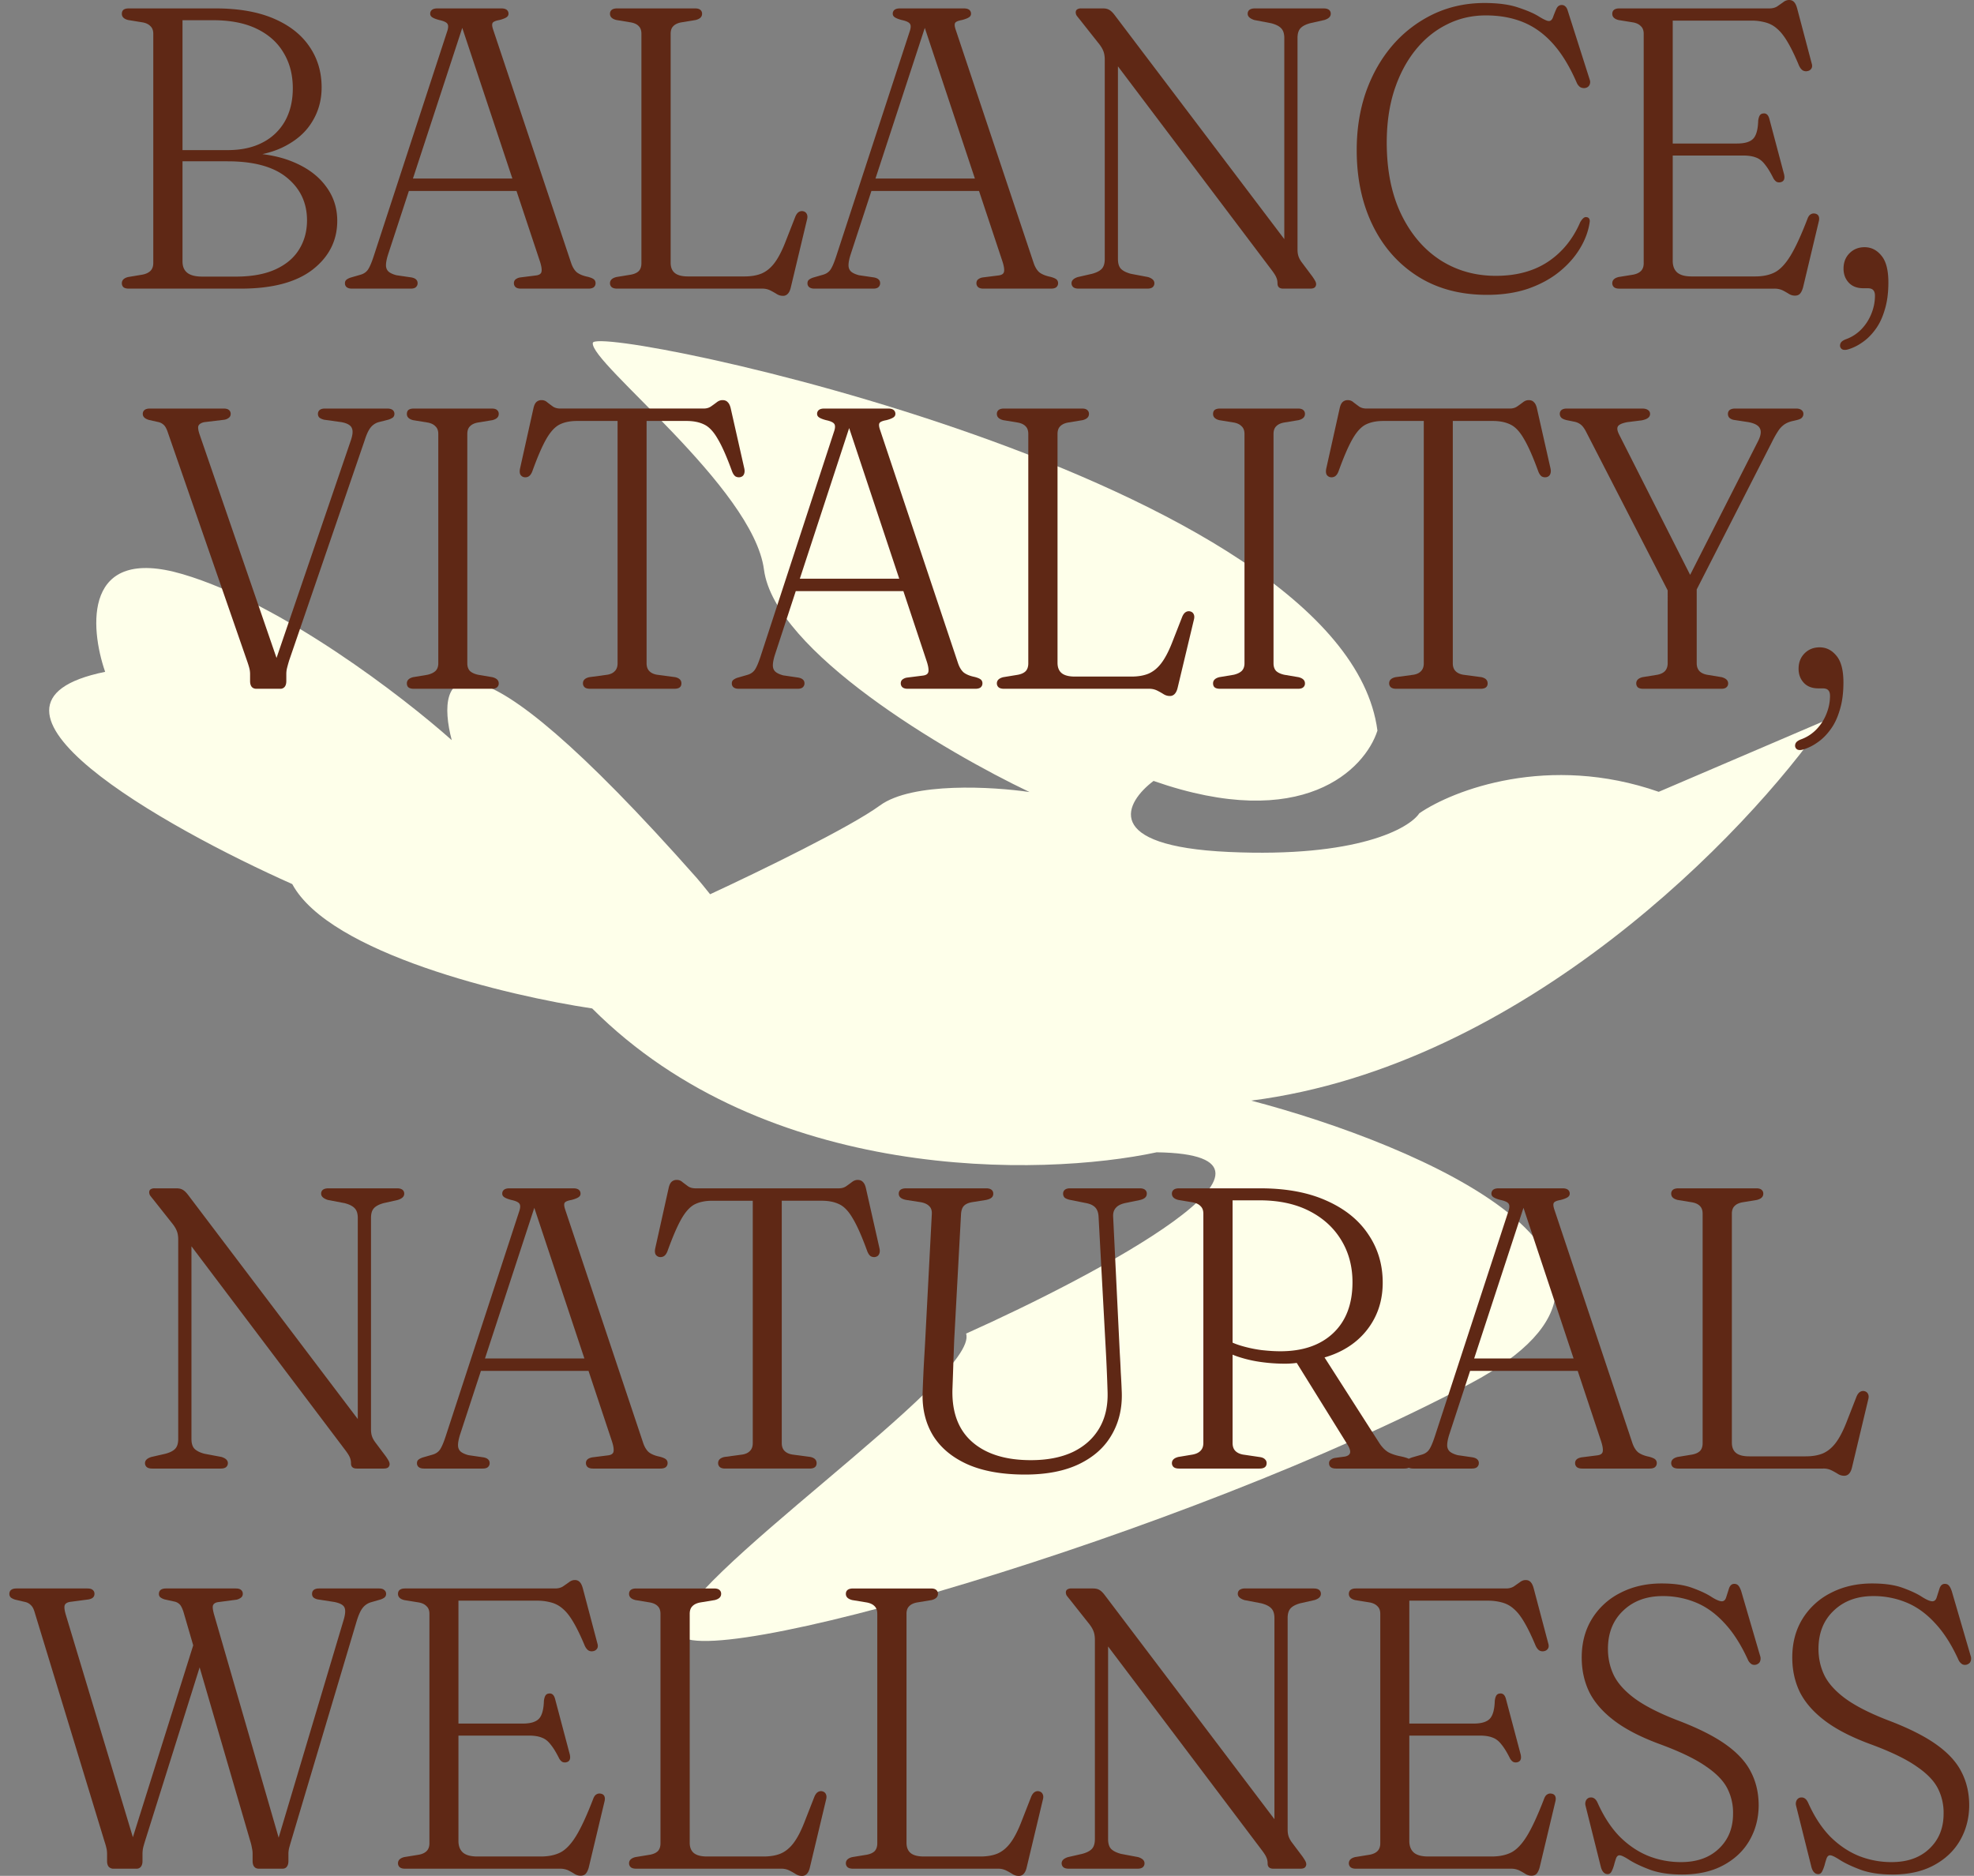 <?xml version="1.0" encoding="UTF-8"?>
<svg data-bbox="0.765 0 160.001 153.008" xmlns="http://www.w3.org/2000/svg" viewBox="0 0 161 153" height="153" width="161" data-type="color">
    <rect x="0" y="0" width="161" height="153" fill="#808080" stroke="none"/>
    <g>
        <path fill="#FEFFEA" d="M8.576 54.798c-1.264-3.647-1.77-10.346 6.316-7.969s18.004 10.018 21.952 13.54c-1.421-5.394.587-10.697 19.99 11.25.207.235.61.726 1.083 1.32 4.108-1.908 11.408-5.457 13.85-7.241 2.64-1.93 9.236-1.534 12.205-1.095-6.854-3.263-20.782-11.46-21.663-18.149-.881-6.688-14.221-16.87-13.96-18.487s61.302 10.999 63.995 31.624c-1.007 3.145-6.068 8.37-18.26 4.105-2.306 1.734-4.304 5.32 6.143 5.794s14.708-1.907 15.534-3.156c2.759-1.892 10.528-4.892 19.526-1.75l13.54-5.797C142.5 67.93 124.286 86.93 102.046 89.77c13.678 3.59 36.405 13.231 17.886 23.07-23.15 12.298-64.111 24.153-64.616 20.246s24.641-20.75 23.478-24.312c10.813-4.847 29.06-14.59 15.546-14.788-9.427 2.02-31.832 2.502-46.043-11.733-6.888-1.027-21.422-4.494-24.46-10.143-10.495-4.672-28.24-14.676-15.26-17.313" data-color="1"/>
        <path fill="#5F2815" d="M148.309 56.147q-.768 0-1.192-.457-.424-.458-.424-1.143 0-.767.489-1.257.49-.49 1.225-.49.816 0 1.371.686.572.669.572 2.187 0 1.275-.294 2.22-.278.965-.768 1.617-.489.67-1.077 1.061a3.9 3.9 0 0 1-1.176.572q-.26.065-.424 0a.35.35 0 0 1-.196-.245.44.44 0 0 1 .082-.343q.114-.147.424-.261a3.3 3.3 0 0 0 1.257-.833q.523-.556.8-1.273.278-.703.278-1.437 0-.311-.147-.457-.131-.147-.457-.147z" data-color="2"/>
        <path fill="#5F2815" d="m138.09 48.654-1.649.326-7.053-13.714q-.212-.424-.424-.604a1.2 1.2 0 0 0-.539-.261l-.637-.13q-.343-.082-.457-.213a.44.44 0 0 1-.114-.294.39.39 0 0 1 .147-.327q.147-.114.441-.114h6.122q.31 0 .473.114.18.115.18.327 0 .392-.686.522l-1.175.147q-.604.115-.751.327t.081.67l6.172 12.195-.98.457 6.155-12.114q.327-.653.147-1.012-.163-.375-.93-.523l-1.176-.18a.8.8 0 0 1-.375-.162.44.44 0 0 1-.131-.327.39.39 0 0 1 .147-.327q.164-.114.441-.114h4.979q.294 0 .441.13.147.115.147.311a.44.44 0 0 1-.114.294q-.099.13-.457.212l-.278.066a2 2 0 0 0-.669.26 1.9 1.9 0 0 0-.507.507 8 8 0 0 0-.522.914zm-2.073-.93 2.367-.05v6.416q0 .393.212.637.213.228.637.31l1.192.196q.522.147.522.506a.39.39 0 0 1-.147.327q-.13.114-.424.114h-6.351q-.294 0-.441-.114a.44.44 0 0 1-.131-.327q0-.375.507-.506l1.208-.196q.424-.081.636-.31.213-.244.213-.637z" data-color="2"/>
        <path fill="#5F2815" d="M111.455 33.322h11.689q.344 0 .588-.163.261-.18.474-.343.228-.18.473-.18.278 0 .424.164.164.147.245.49l1.111 4.914q.065.294-.033.49-.082.18-.31.228a.57.57 0 0 1-.376-.065q-.163-.114-.277-.408-.654-1.796-1.176-2.661-.506-.882-1.094-1.16-.588-.293-1.453-.293h-3.249v19.77q0 .409.229.638.228.228.637.293l1.469.196q.506.115.506.507 0 .44-.571.44h-6.89q-.278 0-.425-.114a.42.42 0 0 1-.146-.326q0-.392.522-.507l1.453-.196q.408-.065.62-.293.23-.23.229-.637V34.335h-3.298q-.849 0-1.437.294-.572.293-1.077 1.175-.507.882-1.143 2.645-.114.294-.294.408a.55.55 0 0 1-.375.065.45.45 0 0 1-.311-.228q-.08-.195-.016-.49l1.094-4.914q.081-.36.245-.506a.6.6 0 0 1 .424-.147q.261 0 .457.18.213.162.458.342.244.163.604.163" data-color="2"/>
        <path fill="#5F2815" d="M103.869 54.107q0 .391.212.62.228.213.669.31l1.159.196q.523.13.523.506a.39.39 0 0 1-.147.327q-.13.114-.425.114h-6.35q-.295 0-.441-.114-.131-.114-.131-.327 0-.375.506-.506l1.176-.196q.424-.098.653-.31.228-.229.228-.62v-18.71q0-.409-.228-.62-.213-.23-.621-.31l-1.208-.197q-.506-.13-.506-.506 0-.212.13-.327.149-.114.441-.114h6.351q.294 0 .425.114a.39.39 0 0 1 .147.327q0 .376-.523.506l-1.191.196q-.425.082-.637.31-.213.213-.212.62z" data-color="2"/>
        <path fill="#5F2815" d="m88.293 34.27-1.192.196q-.424.082-.637.31-.212.213-.212.62v18.662q0 .57.343.849.343.277 1.077.277h4.605q.8 0 1.37-.228.589-.246 1.046-.833t.881-1.649l.85-2.171q.113-.261.26-.36a.47.47 0 0 1 .36-.081q.228.049.31.228.097.18.016.474l-1.322 5.535q-.082.342-.245.506a.52.52 0 0 1-.408.163.95.95 0 0 1-.49-.147 6 6 0 0 0-.522-.294 1.45 1.45 0 0 0-.686-.147H81.893q-.294 0-.44-.114a.42.42 0 0 1-.148-.327q0-.375.523-.506l1.191-.196q.425-.081.637-.294.212-.228.212-.636v-18.71q0-.409-.212-.62-.212-.23-.637-.31l-1.191-.197q-.523-.13-.523-.506a.39.39 0 0 1 .147-.327q.147-.114.44-.114h6.352q.294 0 .424.114a.39.39 0 0 1 .147.327q0 .376-.522.506" data-color="2"/>
        <path fill="#5F2815" d="M64.537 47.2h9.518l.13 1.013h-9.811zm1.077 8.54q0 .195-.147.326-.13.114-.424.114h-4.784q-.277 0-.424-.114a.39.39 0 0 1-.147-.327q0-.18.114-.277a1.1 1.1 0 0 1 .392-.196l.735-.212q.425-.115.636-.425.213-.31.474-1.11l5.975-18.286q.164-.456.033-.653-.13-.196-.67-.31-.375-.098-.554-.212t-.18-.294a.39.39 0 0 1 .147-.327q.147-.114.44-.114h5.209q.294 0 .44.114a.39.39 0 0 1 .148.327q0 .18-.18.294t-.555.212q-.457.082-.555.229t.032.538l6.351 19.004q.18.556.49.817.327.245.898.359.36.098.49.212t.13.31-.146.327q-.147.114-.441.114h-5.502q-.278 0-.425-.114a.42.42 0 0 1-.147-.327q0-.196.131-.31a.8.8 0 0 1 .392-.163l1.29-.163q.391-.05.44-.31.05-.279-.13-.833l-6.498-19.543.376-.147-6.27 19.15q-.163.524-.163.85 0 .327.212.522.213.18.637.294l1.224.18q.261.049.376.163.13.114.13.31" data-color="2"/>
        <path fill="#5F2815" d="M45.7 33.322h11.69q.342 0 .587-.163.261-.18.474-.343.228-.18.473-.18.278 0 .425.164.162.147.245.49l1.11 4.914q.064.294-.033.49-.081.18-.31.228a.57.57 0 0 1-.376-.065q-.162-.114-.277-.408-.653-1.796-1.176-2.661-.506-.882-1.094-1.16-.587-.293-1.453-.293h-3.249v19.77q0 .409.229.638.228.228.637.293l1.47.196q.505.115.505.507 0 .44-.571.44h-6.89q-.278 0-.424-.114a.42.42 0 0 1-.147-.326q0-.392.522-.507l1.453-.196q.408-.065.62-.293.23-.23.23-.637V34.335h-3.3q-.85 0-1.436.294-.571.293-1.078 1.175-.506.882-1.143 2.645-.114.294-.294.408-.164.098-.375.065a.45.45 0 0 1-.31-.228q-.082-.195-.017-.49l1.094-4.914q.081-.36.245-.506a.6.6 0 0 1 .424-.147q.262 0 .458.18.211.162.457.342.244.163.604.163" data-color="2"/>
        <path fill="#5F2815" d="M38.114 54.107q0 .391.212.62.23.213.67.31l1.159.196q.522.13.522.506a.39.39 0 0 1-.147.327q-.13.114-.424.114h-6.351q-.294 0-.44-.114-.132-.114-.131-.327 0-.375.506-.506l1.175-.196q.424-.098.653-.31.23-.229.229-.62v-18.71q0-.409-.229-.62-.212-.23-.62-.31l-1.208-.197q-.507-.13-.506-.506 0-.212.13-.327.147-.114.441-.114h6.351q.294 0 .424.114a.39.39 0 0 1 .147.327q0 .376-.522.506l-1.192.196q-.424.082-.637.31-.212.213-.212.62z" data-color="2"/>
        <path fill="#5F2815" d="M25.932 33.764a.39.39 0 0 1 .146-.327q.147-.114.425-.114h5.077q.294 0 .441.114a.39.39 0 0 1 .147.327q0 .18-.13.294a1.3 1.3 0 0 1-.392.18l-.768.195a1.28 1.28 0 0 0-.653.441q-.26.327-.49 1.061l-6.154 17.943q-.098.327-.164.588a2 2 0 0 0-.065.522v.555q0 .31-.13.474a.45.45 0 0 1-.376.163h-1.927q-.26 0-.392-.163-.13-.163-.13-.474v-.555q0-.261-.065-.506a8 8 0 0 0-.18-.571l-6.465-18.645q-.13-.392-.294-.571a.94.94 0 0 0-.44-.262l-.8-.18q-.507-.145-.507-.489a.39.39 0 0 1 .147-.327q.147-.114.44-.114h5.993q.31 0 .44.114a.39.39 0 0 1 .147.327q0 .196-.147.31a.8.8 0 0 1-.375.163l-1.633.196q-.375.083-.473.294-.082.213.114.768l6.53 18.97-.783.686 6.563-19.216q.244-.702.082-1.028-.147-.343-.833-.474l-1.404-.196a1.1 1.1 0 0 1-.392-.163.4.4 0 0 1-.13-.31" data-color="2"/>
        <path fill="#5F2815" d="M151.975 23.51q-.766 0-1.191-.457t-.425-1.143q0-.767.49-1.257t1.224-.49q.817 0 1.372.686.571.669.571 2.188 0 1.273-.294 2.22-.278.962-.767 1.616-.49.67-1.078 1.061a3.9 3.9 0 0 1-1.175.572q-.261.064-.425 0a.35.35 0 0 1-.196-.245.45.45 0 0 1 .082-.343q.114-.147.425-.261a3.3 3.3 0 0 0 1.257-.833q.522-.555.8-1.273.277-.702.277-1.437 0-.311-.147-.457-.13-.147-.457-.147z" data-color="2"/>
        <path fill="#5F2815" d="M135.514 11.706h6.155q.947 0 1.322-.392.376-.39.408-1.47.033-.26.115-.407a.35.35 0 0 1 .277-.18q.392-.066.523.457l1.192 4.49q.065.278 0 .44-.066.164-.262.213a.5.5 0 0 1-.359-.033.84.84 0 0 1-.261-.31q-.36-.718-.686-1.11-.31-.408-.718-.555-.409-.163-1.045-.163h-6.661zm-4.016-10.58q0-.212.146-.326.147-.114.425-.114h12.245q.375 0 .636-.164.262-.18.49-.342a.76.76 0 0 1 .474-.18q.261 0 .408.163.147.147.245.49l1.192 4.506q.082.261-.017.425a.46.46 0 0 1-.31.212.54.54 0 0 1-.392-.05q-.18-.113-.31-.391-.49-1.176-.914-1.894-.425-.735-.866-1.11a2.26 2.26 0 0 0-.963-.522 4.2 4.2 0 0 0-1.159-.147h-6.4v19.591q0 .621.359.947.376.327 1.176.327h5.192q.93 0 1.583-.327.669-.342 1.29-1.355t1.404-3.053q.098-.244.245-.327a.46.46 0 0 1 .343-.065q.228.033.31.212.081.18 0 .474l-1.273 5.339q-.099.342-.245.506-.147.163-.425.163a.95.95 0 0 1-.49-.147 6 6 0 0 0-.522-.294 1.6 1.6 0 0 0-.669-.13h-12.637q-.278 0-.425-.115a.42.42 0 0 1-.146-.326q0-.376.506-.506l1.208-.196q.408-.082.62-.294.23-.23.229-.637V2.76q0-.408-.229-.62-.212-.23-.62-.31l-1.208-.196q-.506-.13-.506-.506" data-color="2"/>
        <path fill="#5F2815" d="M129.658 18.09q-.147 1.093-.784 2.155-.62 1.045-1.681 1.91-1.062.866-2.547 1.388-1.486.506-3.363.506-3.282 0-5.666-1.518-2.383-1.52-3.673-4.18-1.29-2.661-1.29-6.106 0-2.595.768-4.784.783-2.187 2.187-3.804a10.2 10.2 0 0 1 3.315-2.514q1.91-.898 4.146-.898 1.698 0 2.776.376 1.094.36 1.682.734.587.36.8.36.228 0 .342-.327a9 9 0 0 1 .262-.653q.147-.327.44-.327.18 0 .294.115.13.098.213.391l1.779 5.584a.54.54 0 0 1-.033.457q-.114.196-.375.229a.66.66 0 0 1-.376-.082.9.9 0 0 1-.277-.359q-.849-1.96-1.927-3.167-1.077-1.208-2.432-1.764-1.356-.555-3.053-.555-1.731 0-3.2.751-1.47.735-2.563 2.106-1.095 1.372-1.715 3.282-.604 1.894-.604 4.229 0 3.396 1.176 5.844 1.175 2.432 3.183 3.74 2.009 1.289 4.539 1.289 2.514 0 4.245-1.143 1.747-1.16 2.645-3.249.13-.212.245-.31.13-.114.277-.082a.26.26 0 0 1 .196.115q.066.098.049.26" data-color="2"/>
        <path fill="#5F2815" d="M94.153 23.102q0 .195-.147.326-.147.114-.425.114h-5.6q-.294 0-.44-.114a.42.42 0 0 1-.147-.326q0-.344.522-.506l1.143-.262q.555-.147.8-.408.245-.26.245-.8V4.881q0-.457-.13-.75-.115-.295-.442-.686l-1.485-1.878a6 6 0 0 1-.245-.31.55.55 0 0 1-.066-.245q0-.163.115-.245a.56.56 0 0 1 .326-.081h1.78q.31 0 .506.114.212.114.457.44l14.302 18.89-.474.784V3.102q0-.54-.261-.8-.245-.261-.816-.408l-1.372-.262q-.538-.18-.538-.506a.39.39 0 0 1 .147-.326q.163-.114.44-.114h5.6q.294 0 .441.114a.39.39 0 0 1 .147.326q0 .344-.522.506l-1.159.262q-.54.147-.784.408-.245.26-.245.8v17.24q0 .327.082.572.081.229.245.457l.881 1.176q.147.211.229.359.081.147.081.277a.36.36 0 0 1-.114.261q-.114.098-.375.098h-2.188q-.474 0-.474-.424 0-.277-.098-.49-.082-.212-.391-.62L90.496 4.506 91.18 4v17.126q0 .54.245.8.26.261.817.408l1.387.262q.523.162.523.506" data-color="2"/>
        <path fill="#5F2815" d="M70.707 14.563h9.518l.13 1.012h-9.811zm1.077 8.539q0 .195-.147.326-.13.114-.424.114h-4.784q-.277 0-.424-.114a.39.39 0 0 1-.147-.326q0-.18.114-.278.13-.114.392-.196l.735-.212q.425-.114.636-.425.213-.309.474-1.11l5.975-18.285q.164-.458.033-.653-.13-.195-.67-.31-.375-.099-.554-.213t-.18-.294A.39.39 0 0 1 72.96.8q.147-.114.44-.114h5.209q.294 0 .44.114a.39.39 0 0 1 .147.326q0 .18-.18.294-.179.114-.554.212-.457.082-.555.229t.032.539l6.351 19.004q.18.555.49.816.327.245.898.36.36.097.49.211.13.115.13.31 0 .196-.147.327-.146.114-.44.114h-5.502q-.278 0-.425-.114a.42.42 0 0 1-.147-.326q0-.196.13-.31a.8.8 0 0 1 .393-.164l1.29-.163q.391-.05.44-.31.05-.278-.13-.833L75.262 1.779l.375-.147-6.269 19.151q-.163.522-.163.85 0 .326.212.522.212.18.637.293l1.224.18q.261.05.376.163.13.115.13.31" data-color="2"/>
        <path fill="#5F2815" d="m56.739 1.632-1.192.196q-.424.082-.637.31-.212.213-.212.621V21.42q0 .57.343.849.343.278 1.077.278h4.604q.8 0 1.372-.23.588-.243 1.045-.832.456-.587.881-1.649l.85-2.171q.113-.261.26-.36a.47.47 0 0 1 .36-.08q.228.048.31.228.097.18.016.473l-1.322 5.535q-.082.342-.245.506a.52.52 0 0 1-.408.163.95.95 0 0 1-.49-.147 6 6 0 0 0-.523-.294 1.45 1.45 0 0 0-.685-.147H50.339q-.294 0-.441-.114a.42.42 0 0 1-.147-.326q0-.376.522-.506l1.192-.196q.424-.082.637-.294.213-.23.212-.637V2.759q0-.408-.212-.62-.212-.23-.637-.31l-1.192-.197q-.522-.13-.522-.506A.39.39 0 0 1 49.898.8q.147-.114.44-.114h6.352q.294 0 .424.114a.39.39 0 0 1 .147.326q0 .376-.522.506" data-color="2"/>
        <path fill="#5F2815" d="M32.983 14.563H42.5l.13 1.012h-9.81zm1.077 8.539q0 .195-.147.326-.13.114-.424.114h-4.784q-.277 0-.424-.114a.39.39 0 0 1-.147-.326q0-.18.114-.278.13-.114.392-.196l.735-.212q.425-.114.636-.425.213-.309.474-1.11L36.46 2.596q.164-.458.033-.653-.13-.195-.67-.31-.375-.099-.555-.213t-.18-.294A.39.39 0 0 1 35.237.8q.147-.114.44-.114h5.209q.294 0 .44.114a.39.39 0 0 1 .147.326q0 .18-.18.294-.179.114-.554.212-.458.082-.555.229-.099.147.032.539l6.351 19.004q.18.555.49.816.327.245.898.36.36.097.49.211.13.115.13.31 0 .196-.147.327-.147.114-.44.114h-5.502q-.278 0-.425-.114a.42.42 0 0 1-.147-.326q0-.196.13-.31a.8.8 0 0 1 .393-.164l1.29-.163q.391-.05.44-.31.05-.278-.13-.833L37.538 1.779l.375-.147-6.27 19.151q-.162.522-.162.85 0 .326.212.522.212.18.637.293l1.224.18q.262.05.376.163.13.115.13.31" data-color="2"/>
        <path fill="#5F2815" d="M27.506 18.008q0 2.416-2.009 3.983-2.008 1.551-5.86 1.551H10.51q-.294 0-.44-.114a.44.44 0 0 1-.132-.326q0-.376.507-.506l1.175-.196q.424-.082.653-.31.228-.23.229-.637V2.759q0-.408-.229-.62-.212-.23-.62-.31l-1.208-.197q-.507-.13-.507-.506 0-.212.131-.326.147-.114.44-.114h7.07q2.792 0 4.718.816t2.923 2.27q1.012 1.452 1.012 3.362 0 1.6-.832 2.89-.817 1.29-2.482 2.057-1.665.751-4.212.751l.98-.359q2.432 0 4.179.718 1.762.72 2.694 1.976.947 1.24.947 2.84m-8.947-4.85h-4.425v-.913h4.425q1.68 0 2.857-.62a4.36 4.36 0 0 0 1.828-1.748q.637-1.143.637-2.677 0-1.65-.75-2.89-.735-1.257-2.189-1.96-1.437-.7-3.575-.701h-2.482v19.673q0 .621.392.93t1.225.31h2.726q1.943 0 3.233-.587t1.926-1.616q.653-1.045.653-2.384 0-2.139-1.632-3.477-1.617-1.34-4.85-1.34" data-color="2"/>
        <path fill="#5F2815" d="M154.357 152.893q-1.551 0-2.612-.392-1.046-.392-1.665-.784-.604-.392-.817-.392-.179 0-.277.229a6 6 0 0 0-.163.539 3 3 0 0 1-.196.522q-.115.245-.327.245a.44.44 0 0 1-.343-.147q-.13-.13-.212-.408l-1.257-5.028a.62.62 0 0 1 .033-.409.45.45 0 0 1 .277-.245q.23-.048.376.049.162.083.294.36.75 1.681 1.795 2.759 1.062 1.06 2.335 1.583a7.2 7.2 0 0 0 2.678.507q1.942 0 3.085-1.094 1.16-1.095 1.159-2.857a4.34 4.34 0 0 0-.457-2.041q-.473-.948-1.747-1.812-1.257-.882-3.624-1.764-2.384-.865-3.804-1.926-1.42-1.062-2.074-2.335-.636-1.29-.636-2.857 0-1.796.832-3.151a5.74 5.74 0 0 1 2.319-2.122q1.485-.768 3.363-.768 1.518 0 2.498.359.996.36 1.567.735.571.36.849.359.261 0 .359-.343l.229-.718q.13-.359.424-.359.213 0 .327.131.13.13.245.473l1.534 5.257a.65.65 0 0 1 0 .457q-.065.18-.293.261a.5.5 0 0 1-.376-.016.8.8 0 0 1-.31-.343q-.849-1.877-1.927-3.02-1.06-1.159-2.334-1.682a7 7 0 0 0-2.694-.522q-1.992 0-3.233 1.192-1.24 1.175-1.241 3.118 0 1.143.474 2.139.489.996 1.698 1.894 1.224.898 3.396 1.747 2.564.963 4.032 2.008 1.47 1.044 2.074 2.269.62 1.207.62 2.727-.016 1.566-.751 2.84t-2.139 2.025q-1.387.75-3.363.751" data-color="2"/>
        <path fill="#5F2815" d="M137.185 152.893q-1.551 0-2.612-.392-1.045-.392-1.666-.784-.603-.392-.816-.392-.18 0-.278.229a7 7 0 0 0-.163.539q-.08.294-.196.522-.114.245-.326.245a.44.44 0 0 1-.343-.147q-.13-.13-.212-.408l-1.257-5.028a.63.63 0 0 1 .032-.409.45.45 0 0 1 .278-.245q.228-.048.375.049.164.083.294.36.751 1.681 1.796 2.759 1.062 1.06 2.335 1.583a7.2 7.2 0 0 0 2.677.507q1.943 0 3.086-1.094 1.16-1.095 1.159-2.857a4.34 4.34 0 0 0-.457-2.041q-.474-.948-1.747-1.812-1.257-.882-3.624-1.764-2.385-.865-3.804-1.926-1.421-1.062-2.074-2.335-.637-1.29-.637-2.857 0-1.796.833-3.151a5.74 5.74 0 0 1 2.318-2.122q1.486-.768 3.364-.768 1.518 0 2.497.359.996.36 1.568.735.571.36.849.359.261 0 .359-.343l.229-.718q.13-.359.424-.359.212 0 .327.131.13.13.244.473l1.535 5.257a.65.65 0 0 1 0 .457q-.065.18-.294.261a.5.5 0 0 1-.375-.016.8.8 0 0 1-.31-.343q-.85-1.877-1.927-3.02-1.061-1.159-2.335-1.682a7 7 0 0 0-2.693-.522q-1.992 0-3.233 1.192-1.24 1.175-1.241 3.118 0 1.143.474 2.139.489.996 1.698 1.894 1.224.898 3.395 1.747 2.563.963 4.033 2.008t2.073 2.269q.621 1.207.621 2.727-.016 1.566-.751 2.84t-2.139 2.025q-1.387.75-3.363.751" data-color="2"/>
        <path fill="#5F2815" d="M114.029 140.582h6.155q.948 0 1.323-.392t.408-1.469q.033-.261.114-.408a.35.35 0 0 1 .278-.18q.391-.065.522.457l1.192 4.49q.066.278 0 .441-.065.163-.261.212a.5.5 0 0 1-.359-.033.8.8 0 0 1-.261-.31q-.36-.719-.686-1.11-.31-.408-.719-.555-.408-.163-1.044-.163h-6.662zm-4.016-10.58q0-.212.147-.326t.425-.114h12.244q.376 0 .637-.164.26-.18.49-.342.228-.18.473-.18.262 0 .408.163.147.147.245.49l1.192 4.506q.082.261-.016.425a.47.47 0 0 1-.31.212.54.54 0 0 1-.392-.049q-.18-.114-.31-.392-.49-1.176-.915-1.894-.424-.735-.865-1.11a2.3 2.3 0 0 0-.963-.522 4.2 4.2 0 0 0-1.159-.147h-6.4v19.591q0 .62.359.947.375.327 1.175.327h5.192q.93 0 1.584-.327.669-.342 1.29-1.355.62-1.012 1.404-3.053.098-.245.245-.327.147-.098.342-.065.229.033.311.212.081.18 0 .474l-1.274 5.339q-.098.342-.245.506t-.424.163a.95.95 0 0 1-.49-.147 6 6 0 0 0-.522-.294 1.6 1.6 0 0 0-.67-.13h-12.636q-.278 0-.425-.115a.42.42 0 0 1-.147-.326q0-.376.506-.506l1.208-.196q.409-.082.621-.294.228-.23.228-.637v-18.71q0-.408-.228-.62-.212-.23-.621-.31l-1.208-.196q-.506-.13-.506-.507" data-color="2"/>
        <path fill="#5F2815" d="M93.348 151.979q0 .195-.147.326-.147.114-.425.114h-5.6q-.294 0-.44-.114a.42.42 0 0 1-.148-.326q0-.344.523-.507l1.143-.261q.555-.147.8-.408t.245-.8v-16.245q0-.456-.131-.751-.114-.294-.44-.685l-1.487-1.878a6 6 0 0 1-.245-.31.55.55 0 0 1-.065-.245q0-.163.115-.245a.56.56 0 0 1 .326-.082h1.78q.31 0 .506.115.212.114.457.441l14.302 18.889-.474.784v-17.812q0-.539-.261-.8-.245-.261-.816-.408l-1.372-.262q-.538-.179-.538-.506a.39.39 0 0 1 .146-.326.76.76 0 0 1 .441-.115h5.6q.294 0 .441.115a.39.39 0 0 1 .147.326q0 .344-.522.506l-1.16.262q-.538.147-.783.408-.246.261-.245.8v17.24q0 .327.081.572.082.228.245.457l.882 1.175q.147.213.229.36.081.147.081.277a.36.36 0 0 1-.114.261q-.114.099-.376.098h-2.187q-.474 0-.474-.424a1.15 1.15 0 0 0-.098-.49q-.081-.212-.392-.62L89.69 133.383l.686-.506v17.126q0 .539.245.8.261.261.816.408l1.388.261q.522.163.522.507" data-color="2"/>
        <path fill="#5F2815" d="m75.976 130.509-1.192.196q-.425.082-.637.311-.213.212-.212.62v18.661q0 .571.343.849.342.277 1.077.277h4.604q.8 0 1.371-.228.588-.245 1.045-.833t.882-1.649l.849-2.171q.114-.261.261-.359a.47.47 0 0 1 .36-.082q.228.05.31.229.097.179.016.473l-1.322 5.535q-.083.342-.245.506a.52.52 0 0 1-.409.163.95.95 0 0 1-.49-.147 6 6 0 0 0-.522-.294 1.45 1.45 0 0 0-.686-.147H69.577q-.294 0-.441-.114a.42.42 0 0 1-.147-.326q0-.376.522-.507l1.192-.195q.424-.082.637-.294.212-.23.212-.637v-18.71q0-.408-.212-.62-.213-.229-.637-.311l-1.192-.196q-.522-.13-.522-.506 0-.212.147-.326t.44-.115h6.352q.293 0 .424.115a.39.39 0 0 1 .147.326q0 .376-.523.506" data-color="2"/>
        <path fill="#5F2815" d="m58.294 130.509-1.192.196q-.424.082-.637.311-.212.212-.212.62v18.661q0 .571.343.849.343.277 1.077.277h4.604q.8 0 1.372-.228.588-.245 1.045-.833t.881-1.649l.85-2.171q.114-.261.26-.359a.47.47 0 0 1 .36-.082q.228.05.31.229.097.179.016.473l-1.322 5.535q-.082.342-.245.506a.52.52 0 0 1-.408.163.95.95 0 0 1-.49-.147 6 6 0 0 0-.523-.294 1.45 1.45 0 0 0-.685-.147H51.894q-.294 0-.44-.114a.42.42 0 0 1-.148-.326q0-.376.523-.507l1.191-.195q.425-.082.637-.294.213-.23.212-.637v-18.71q0-.408-.212-.62-.212-.229-.637-.311l-1.191-.196q-.523-.13-.523-.506 0-.212.147-.326t.44-.115h6.352q.294 0 .424.115a.39.39 0 0 1 .147.326q0 .376-.522.506" data-color="2"/>
        <path fill="#5F2815" d="M36.477 140.582h6.155q.947 0 1.322-.392t.408-1.469q.033-.261.115-.408a.35.35 0 0 1 .277-.18q.392-.065.523.457l1.191 4.49q.066.278 0 .441-.065.163-.26.212a.5.5 0 0 1-.36-.033.8.8 0 0 1-.261-.31q-.36-.719-.686-1.11-.31-.408-.718-.555-.408-.163-1.045-.163h-6.661zm-4.017-10.58q0-.212.147-.326t.425-.114h12.245q.375 0 .636-.164.262-.18.49-.342.229-.18.474-.18a.52.52 0 0 1 .408.163q.147.147.245.49l1.191 4.506q.083.261-.016.425a.47.47 0 0 1-.31.212.54.54 0 0 1-.392-.049q-.18-.114-.31-.392-.49-1.176-.914-1.894-.425-.735-.866-1.11a2.3 2.3 0 0 0-.963-.522 4.2 4.2 0 0 0-1.16-.147h-6.399v19.591q0 .62.36.947.374.327 1.175.327h5.191q.93 0 1.584-.327.669-.342 1.29-1.355.62-1.012 1.404-3.053.098-.245.245-.327a.46.46 0 0 1 .343-.065q.229.033.31.212.081.18 0 .474l-1.274 5.339q-.097.342-.244.506t-.425.163a.95.95 0 0 1-.49-.147 6 6 0 0 0-.522-.294 1.6 1.6 0 0 0-.67-.13H33.032q-.278 0-.425-.115a.42.42 0 0 1-.147-.326q0-.376.507-.506l1.208-.196q.408-.082.62-.294.228-.23.229-.637v-18.71q0-.408-.229-.62-.212-.23-.62-.31l-1.208-.196q-.507-.13-.507-.507" data-color="2"/>
        <path fill="#5F2815" d="m15.949 133.595.914.555-5.029 16q-.098.31-.163.571a2.6 2.6 0 0 0-.049.507v.571q0 .294-.13.457a.43.43 0 0 1-.36.163h-1.86a.52.52 0 0 1-.409-.163q-.13-.163-.13-.457v-.571q0-.262-.05-.474a6 6 0 0 0-.163-.571l-5.698-18.694q-.114-.391-.294-.555a.93.93 0 0 0-.44-.261l-.833-.196a1.1 1.1 0 0 1-.376-.18.4.4 0 0 1-.114-.294q0-.212.147-.326t.425-.115h5.795q.294 0 .425.115a.39.39 0 0 1 .147.326q0 .376-.506.457l-1.486.196q-.375.066-.44.294-.066.23.113.817l5.715 18.954-.751.686zm9.502-3.592q0-.212.146-.326.147-.115.425-.115h4.898q.294 0 .424.131.147.114.147.31 0 .18-.13.294a1.1 1.1 0 0 1-.376.18l-.735.212a1.33 1.33 0 0 0-.669.457q-.26.327-.49 1.078l-5.338 17.91q-.098.326-.164.571a2 2 0 0 0-.065.523v.555q0 .31-.13.473-.115.163-.36.163h-1.91q-.261 0-.392-.163-.13-.164-.13-.473v-.555a2 2 0 0 0-.05-.474 4 4 0 0 0-.146-.604l-5.437-18.661q-.131-.408-.277-.588a.84.84 0 0 0-.425-.261l-.816-.18a1.1 1.1 0 0 1-.376-.179.35.35 0 0 1-.114-.278q0-.212.147-.326.148-.115.424-.115h5.698q.294 0 .425.115a.39.39 0 0 1 .147.326q0 .18-.131.294a.94.94 0 0 1-.375.18l-1.486.196q-.36.048-.441.277-.065.213.114.817l5.486 18.954-.686.653 5.73-19.199q.23-.735.082-1.061-.146-.327-.881-.458l-1.257-.196a.8.8 0 0 1-.392-.163.4.4 0 0 1-.114-.294" data-color="2"/>
        <path fill="#5F2815" d="m143.292 97.872-1.192.196q-.424.08-.637.31-.212.212-.212.62v18.661q0 .572.343.849.343.278 1.077.278h4.604q.8 0 1.372-.229.588-.245 1.045-.832.457-.588.881-1.649l.849-2.172q.115-.261.262-.359a.47.47 0 0 1 .359-.082q.228.05.31.229.098.18.016.473l-1.322 5.535q-.082.343-.245.506a.52.52 0 0 1-.408.163.95.95 0 0 1-.49-.147 6 6 0 0 0-.522-.293 1.45 1.45 0 0 0-.686-.147h-11.804q-.294 0-.441-.115a.42.42 0 0 1-.147-.326q0-.375.523-.506l1.191-.196q.425-.083.637-.294.213-.228.212-.637v-18.71q0-.408-.212-.62-.212-.23-.637-.31l-1.191-.196q-.523-.13-.523-.506a.39.39 0 0 1 .147-.327q.147-.114.441-.114h6.351q.294 0 .424.114a.39.39 0 0 1 .147.327q0 .375-.522.506" data-color="2"/>
        <path fill="#5F2815" d="M119.536 110.802h9.518l.131 1.012h-9.812zm1.077 8.539a.42.42 0 0 1-.146.326q-.132.115-.425.115h-4.784q-.277 0-.424-.115a.39.39 0 0 1-.147-.326q0-.18.114-.278.13-.114.392-.196l.735-.212q.424-.114.637-.424.212-.31.473-1.111l5.975-18.285q.163-.457.033-.653-.13-.195-.669-.31-.377-.098-.555-.213-.18-.114-.18-.293a.39.39 0 0 1 .147-.327q.147-.114.441-.114h5.208q.294 0 .441.114a.39.39 0 0 1 .147.327q0 .18-.18.293-.18.115-.555.213-.457.081-.555.228t.032.54l6.351 19.003q.18.555.49.816.327.245.898.359.36.098.49.213a.39.39 0 0 1 .131.31q0 .195-.147.326-.147.115-.441.115h-5.502q-.278 0-.425-.115a.42.42 0 0 1-.147-.326.39.39 0 0 1 .131-.31q.13-.115.392-.164l1.29-.163q.392-.05.44-.31.05-.278-.13-.833l-6.498-19.542.375-.147-6.269 19.151q-.163.522-.163.848a.68.68 0 0 0 .212.523q.213.18.637.294l1.224.179q.262.049.376.164a.39.39 0 0 1 .13.31" data-color="2"/>
        <path fill="#5F2815" d="M112.774 104.615q0 1.632-.686 2.938a6.04 6.04 0 0 1-1.926 2.172q-1.225.849-2.89 1.175a69 69 0 0 0-.816.163q-.392.066-.8.115a7 7 0 0 1-.865.049 14 14 0 0 1-1.911-.131 10.3 10.3 0 0 1-1.812-.408 6 6 0 0 1-1.47-.686l.148-.914q.637.424 1.453.669t1.665.359q.865.099 1.567.098 2.743 0 4.311-1.485 1.567-1.486 1.567-4.147 0-1.926-.914-3.429-.915-1.518-2.613-2.383-1.697-.866-4.049-.866h-2.204v19.788q0 .408.213.637.212.228.62.31l1.437.212q.261.05.375.18a.39.39 0 0 1 .131.31q0 .441-.572.441H96.17q-.294 0-.44-.115a.42.42 0 0 1-.148-.326q0-.375.523-.506l1.175-.196q.425-.082.637-.31.23-.23.229-.637V98.998q0-.408-.229-.62-.212-.23-.636-.31l-1.176-.196q-.522-.13-.523-.506a.39.39 0 0 1 .148-.327q.146-.114.44-.114h6.612q3.185 0 5.421 1.012 2.237.996 3.396 2.743 1.175 1.73 1.175 3.935m-7.298 6.089 2.335-.326 4.702 7.347q.342.506.735.734.408.213.996.327.538.114.702.228a.37.37 0 0 1 .179.327q0 .195-.147.326-.147.115-.441.115h-5.567q-.571 0-.571-.441 0-.163.114-.261a.67.67 0 0 1 .343-.164l.849-.114q.359-.082.408-.31.049-.229-.196-.637z" data-color="2"/>
        <path fill="#5F2815" d="m90.202 110.345-.604-11.135q-.033-.488-.278-.734-.245-.261-.8-.36l-1.224-.244q-.311-.066-.457-.18a.44.44 0 0 1-.13-.326.39.39 0 0 1 .146-.327q.147-.114.408-.114h5.698q.278 0 .425.114a.39.39 0 0 1 .147.327q0 .196-.147.326-.147.131-.458.196l-1.11.229q-.57.114-.816.408-.245.278-.212.734l.538 11.07q.05.816.082 1.6.05.783.082 1.632.065 1.943-.817 3.462-.864 1.518-2.644 2.383t-4.425.865q-2.775 0-4.653-.816-1.878-.833-2.824-2.318-.93-1.503-.882-3.478a128 128 0 0 1 .13-2.873q.05-.816.082-1.421l.539-10.318q.033-.44-.212-.67-.229-.243-.719-.326l-1.159-.18q-.604-.113-.604-.505a.39.39 0 0 1 .147-.327q.164-.114.44-.114h6.548q.277 0 .424.114a.39.39 0 0 1 .147.327.39.39 0 0 1-.147.326q-.13.114-.44.18l-1.127.18q-.474.08-.686.31-.196.212-.228.653l-.555 10.253q-.05 1.24-.082 2.253-.033.995-.065 1.828-.066 2.808 1.632 4.278t4.768 1.469q2.007 0 3.428-.669 1.42-.687 2.155-1.943.735-1.258.67-3.004a142 142 0 0 0-.131-3.135" data-color="2"/>
        <path fill="#5F2815" d="M56.725 96.925h11.69q.342 0 .588-.163.261-.18.473-.343.228-.18.474-.18.276 0 .424.163.163.148.245.49l1.11 4.915q.066.293-.033.489-.08.18-.31.229a.57.57 0 0 1-.375-.065q-.164-.115-.278-.409-.653-1.796-1.175-2.66-.507-.883-1.094-1.16-.588-.294-1.453-.294h-3.25v19.771q0 .409.23.637.228.228.636.294l1.47.196q.506.114.506.506 0 .441-.572.441h-6.89q-.277 0-.424-.114a.42.42 0 0 1-.147-.327q0-.392.523-.506l1.452-.196q.41-.066.62-.294.23-.228.23-.637v-19.77h-3.298q-.849 0-1.437.293-.571.294-1.078 1.176-.506.881-1.142 2.644-.115.294-.294.409a.55.55 0 0 1-.376.065.45.45 0 0 1-.31-.229q-.082-.196-.016-.489l1.093-4.915q.082-.36.245-.506a.6.6 0 0 1 .425-.147q.26 0 .457.18.213.163.457.343.245.163.604.163" data-color="2"/>
        <path fill="#5F2815" d="M38.858 110.802h9.518l.131 1.012h-9.812zm1.078 8.539q0 .195-.147.326-.13.115-.425.115h-4.783q-.278 0-.425-.115a.39.39 0 0 1-.147-.326q0-.18.115-.278.13-.114.391-.196l.735-.212q.424-.114.637-.424.212-.31.473-1.111l5.976-18.285q.163-.457.032-.653-.13-.195-.669-.31-.375-.098-.555-.213t-.18-.293a.39.39 0 0 1 .147-.327q.147-.114.441-.114h5.208q.294 0 .44.114a.39.39 0 0 1 .148.327q0 .18-.18.293-.18.115-.555.213-.458.081-.555.228t.033.54l6.35 19.003q.18.555.49.816.328.245.898.359.36.098.49.213a.39.39 0 0 1 .13.31q0 .195-.146.326-.147.115-.44.115H48.36q-.277 0-.424-.115a.42.42 0 0 1-.147-.326.39.39 0 0 1 .13-.31q.13-.115.392-.164l1.29-.163q.392-.05.44-.31.05-.278-.13-.833l-6.498-19.542.376-.147-6.27 19.151q-.163.522-.163.848 0 .327.212.523.213.18.637.294l1.225.179q.261.049.375.164a.39.39 0 0 1 .13.31" data-color="2"/>
        <path fill="#5F2815" d="M18.585 119.341q0 .195-.147.326-.147.115-.424.115h-5.6q-.294 0-.44-.115a.42.42 0 0 1-.148-.326q0-.343.523-.506l1.143-.261q.554-.147.8-.409.244-.26.244-.8v-16.244q0-.457-.13-.751-.115-.294-.441-.686l-1.486-1.878a6 6 0 0 1-.245-.31.55.55 0 0 1-.065-.245q0-.163.114-.245a.56.56 0 0 1 .327-.081h1.78q.31 0 .505.114.213.114.458.44l14.301 18.89-.473.784V99.341q0-.54-.261-.8-.245-.261-.817-.408l-1.37-.261q-.54-.18-.54-.506a.39.39 0 0 1 .147-.327q.164-.114.441-.114h5.6q.294 0 .44.114a.39.39 0 0 1 .148.327q0 .342-.523.506l-1.159.261q-.538.147-.784.408-.244.26-.244.8v17.241q0 .326.081.571.082.23.245.457l.882 1.176q.147.212.228.359t.082.277a.36.36 0 0 1-.114.262q-.115.098-.376.098H29.1q-.473 0-.473-.425a1.2 1.2 0 0 0-.098-.49q-.081-.212-.392-.62l-13.208-17.502.686-.506v17.126q0 .54.245.8.261.262.816.409l1.388.261q.522.163.522.506" data-color="2"/>
    </g>
</svg>
